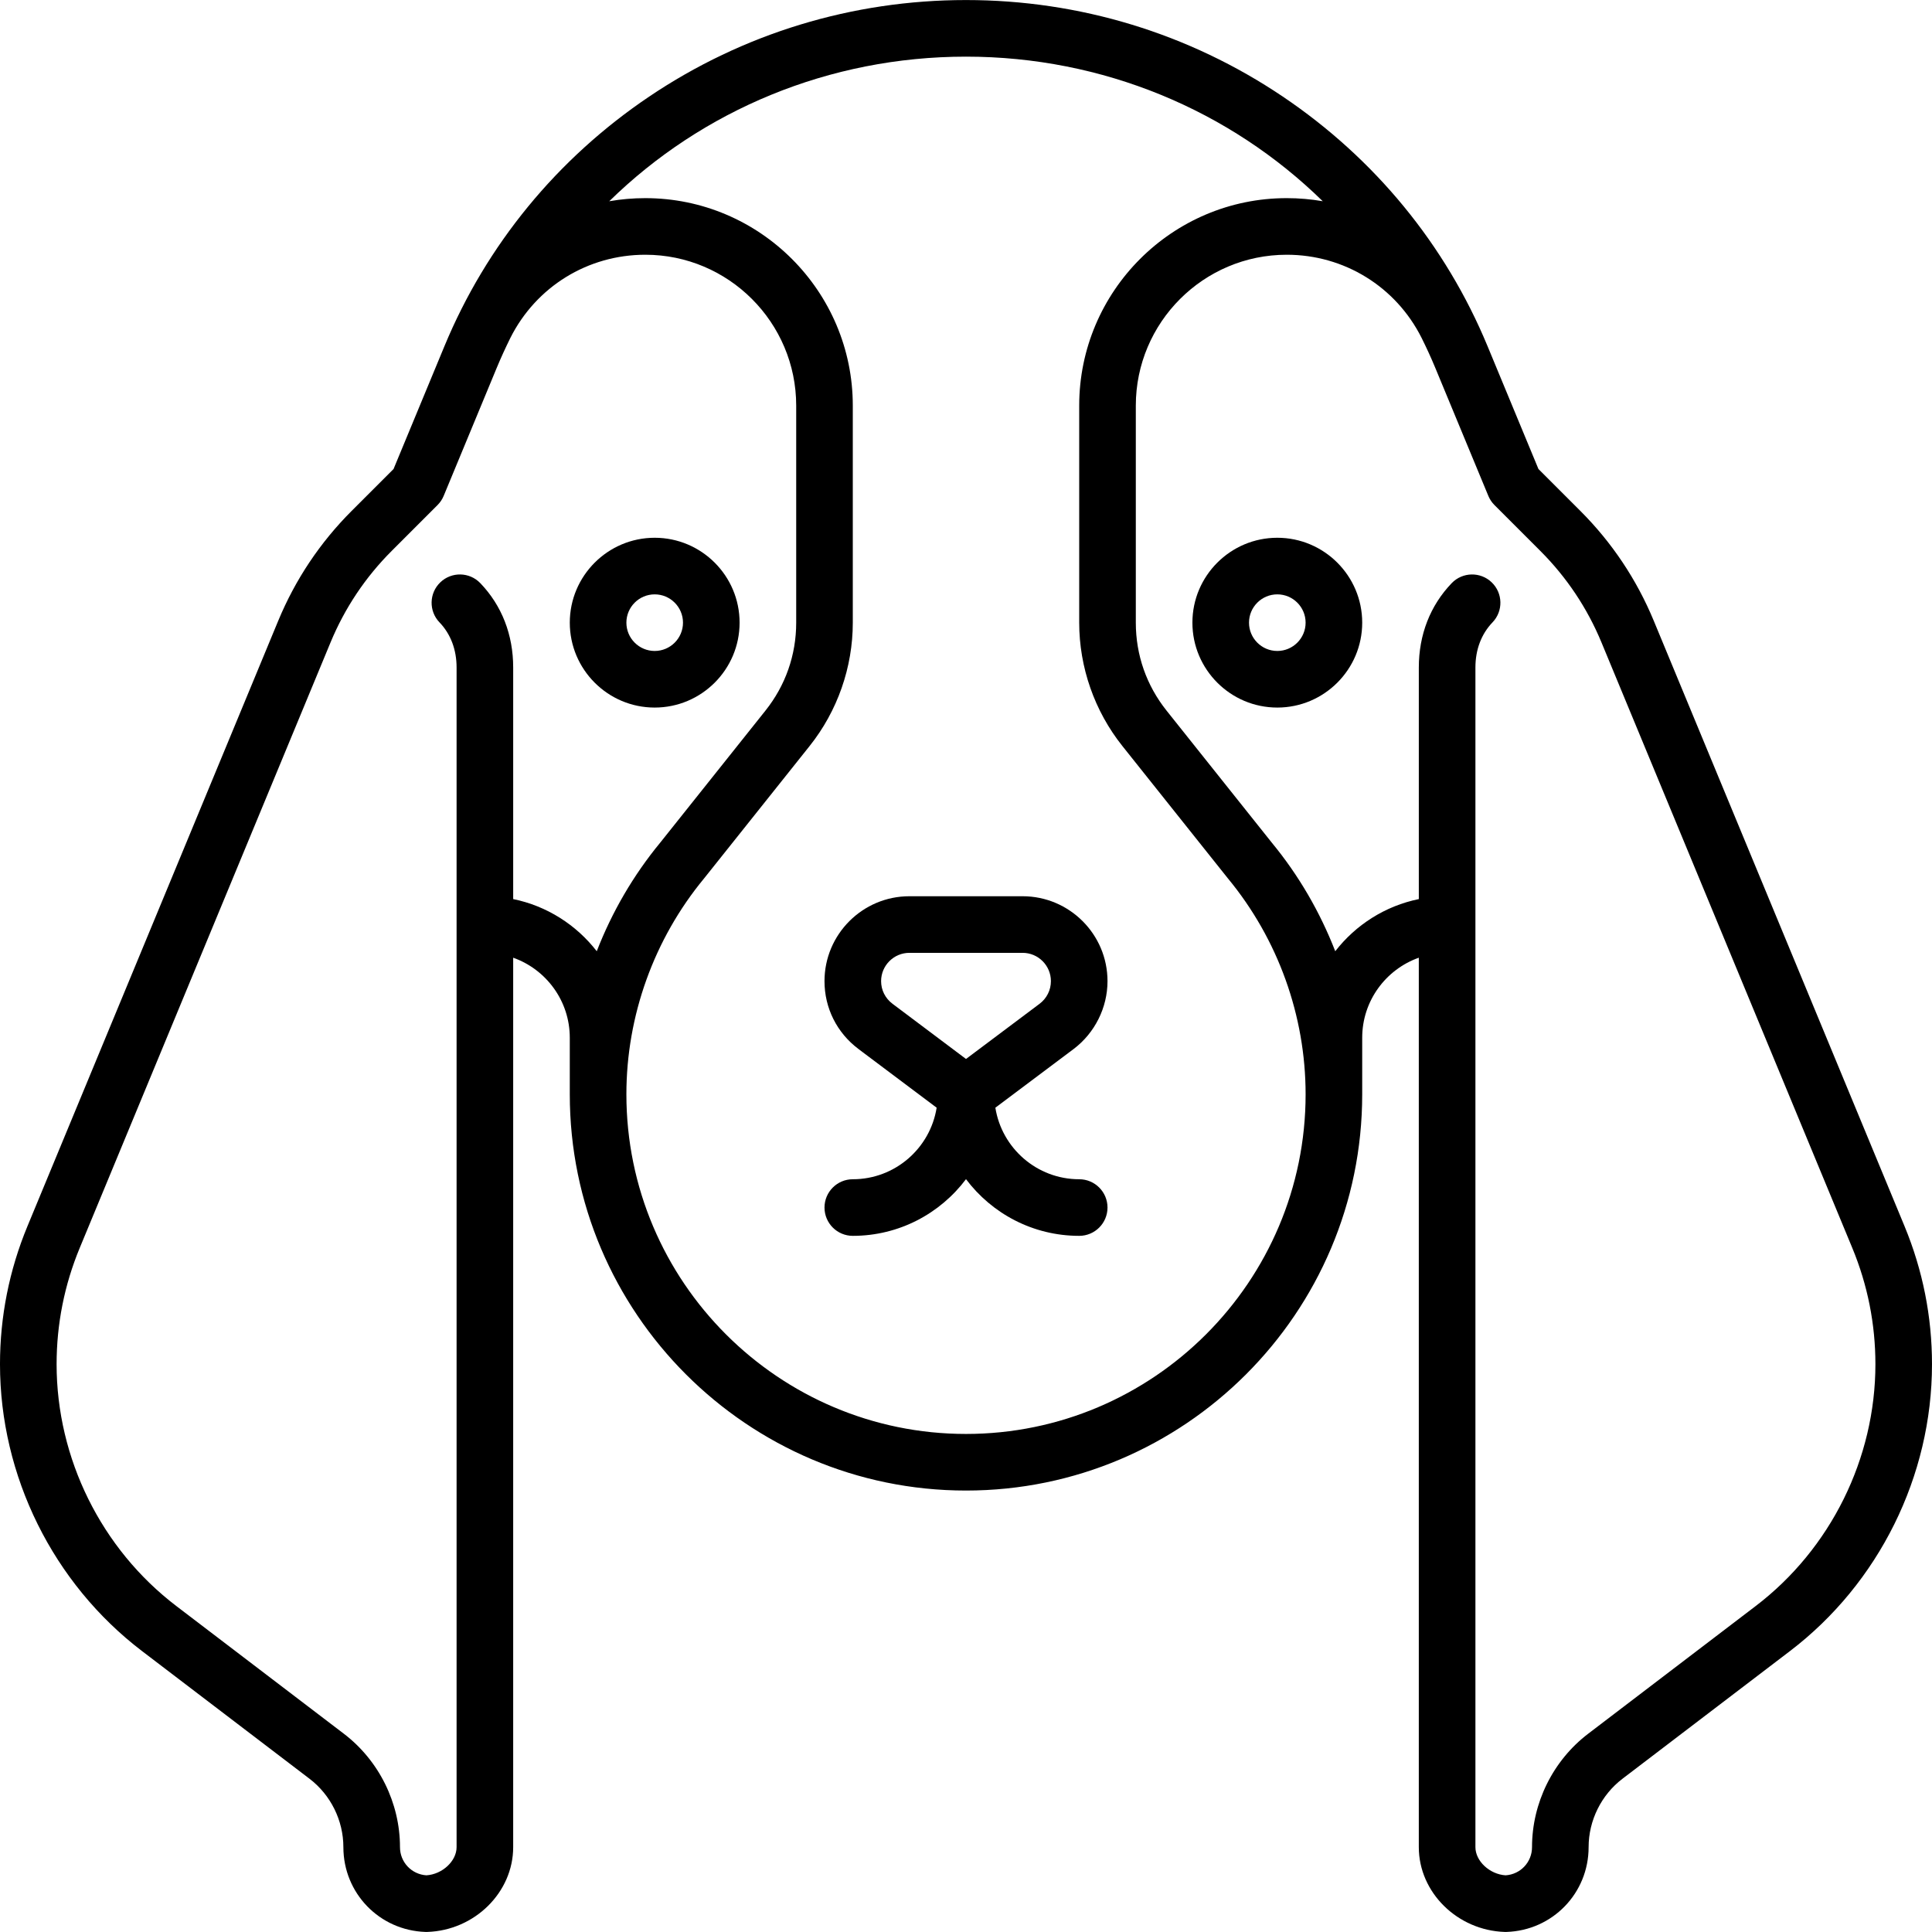 <svg id="Capa_1" enable-background="new 0 0 512 512" height="512" viewBox="0 0 512 512" width="512" xmlns="http://www.w3.org/2000/svg"><g><path d="m196 165.012c0-12.407-10.093-22.5-22.5-22.5s-22.5 10.093-22.5 22.5 10.093 22.5 22.5 22.5 22.5-10.093 22.5-22.5zm-22.5 7.5c-4.136 0-7.5-3.364-7.5-7.5s3.364-7.5 7.5-7.5 7.5 3.364 7.5 7.5-3.364 7.5-7.5 7.5z"/><path d="m338.5 142.512c-12.407 0-22.5 10.093-22.5 22.5s10.093 22.5 22.5 22.5 22.5-10.093 22.5-22.5-10.093-22.5-22.5-22.5zm0 30c-4.136 0-7.5-3.364-7.5-7.5s3.364-7.5 7.5-7.5 7.5 3.364 7.5 7.5-3.364 7.5-7.5 7.5z"/><path d="m293.5 260.012c0-12.407-10.093-22.5-22.5-22.5h-30c-12.407 0-22.5 10.093-22.5 22.5 0 7.14 3.29 13.701 9.027 18 .411.313.762.578 1.015.768l19.678 14.77c-1.702 10.732-11.016 18.963-22.22 18.963-4.142 0-7.5 3.358-7.5 7.5s3.358 7.5 7.5 7.5c12.253 0 23.153-5.907 30-15.023 6.847 9.116 17.747 15.023 30 15.023 4.142 0 7.5-3.358 7.5-7.5s-3.358-7.5-7.5-7.5c-11.203 0-20.516-8.23-22.219-18.961l20.742-15.556c5.621-4.245 8.977-10.967 8.977-17.984zm-17.997 5.998-19.503 14.627c-8.535-6.402-18.458-13.85-19.336-14.52-.047-.037-.094-.073-.142-.109-1.92-1.439-3.022-3.625-3.022-5.996 0-4.136 3.364-7.5 7.5-7.5h30c4.136 0 7.5 3.364 7.5 7.5 0 2.374-1.1 4.565-2.997 5.998z"/><path d="m504.725 324.961-66.459-160.445c-4.534-10.946-11.081-20.744-19.459-29.122l-11.103-11.103-13.492-32.563c-11.122-26.844-29.882-49.711-54.251-66.129-24.845-16.739-53.879-25.587-83.961-25.587s-59.116 8.848-83.961 25.586c-24.37 16.418-43.129 39.285-54.251 66.129l-13.492 32.563-11.103 11.103c-8.378 8.378-14.925 18.176-19.459 29.122l-66.459 160.446c-4.827 11.655-7.275 23.961-7.275 36.576 0 29.633 14.07 58.049 37.637 76.013l44.387 33.834c5.621 4.284 8.976 11.061 8.976 18.128 0 12.199 9.556 22.069 21.755 22.471.164.005.328.005.492 0 12.546-.411 22.753-10.49 22.753-22.47v-235.711c8.729 3.096 15 11.432 15 21.21v15c0 57.897 47.103 105 105 105s105-47.103 105-105v-15c0-9.778 6.271-18.114 15-21.21v235.711c0 11.979 10.207 22.06 22.753 22.47.082.002.164.004.246.004s.164-.001.246-.004c12.199-.401 21.755-10.272 21.755-22.471 0-7.067 3.355-13.844 8.977-18.128l44.386-33.834c23.567-17.964 37.637-46.38 37.637-76.013 0-12.615-2.448-24.921-7.275-36.576zm-368.725-86.694v-61.368c0-8.685-3.011-16.414-8.708-22.352-2.867-2.99-7.616-3.088-10.604-.22-2.989 2.868-3.088 7.615-.22 10.604 2.965 3.091 4.532 7.229 4.532 11.968v312.614c0 3.7-3.78 7.2-7.996 7.466-3.947-.254-7.004-3.488-7.004-7.467 0-11.718-5.564-22.955-14.883-30.058l-44.387-33.834c-19.868-15.144-31.73-39.101-31.73-64.083 0-10.635 2.063-21.01 6.134-30.836l66.459-160.445c3.776-9.117 9.229-17.278 16.207-24.256l12.157-12.157c.696-.696 1.249-1.523 1.625-2.433l14.063-33.941c1.114-2.69 2.326-5.318 3.599-7.903 6.833-13.604 20.534-22.056 35.763-22.056 22.054 0 39.993 17.941 39.993 39.992v57.511c0 8.566-2.825 16.636-8.171 23.338l-27.861 34.953c-7.155 8.677-12.8 18.42-16.823 28.783-5.402-6.969-13.195-11.996-22.145-13.82zm120 141.745c-49.626 0-90-40.374-90-90 0-20.82 7.307-41.137 20.576-57.208.027-.033.054-.066.081-.1l27.9-35.002c7.379-9.251 11.443-20.861 11.443-32.69v-57.511c0-30.321-24.668-54.991-54.989-54.992-3.246 0-6.438.28-9.552.821 24.626-24.123 58.269-38.318 94.54-38.318 36.272 0 69.915 14.195 94.541 38.317-3.115-.541-6.308-.821-9.552-.82-30.32.002-54.988 24.671-54.988 54.993v57.511c0 11.829 4.064 23.438 11.441 32.688l27.902 35.004c.027.034.054.067.081.1 13.269 16.071 20.576 36.388 20.576 57.207 0 49.626-40.374 90-90 90zm209.27 45.608-44.386 33.834c-9.319 7.104-14.883 18.34-14.883 30.058 0 3.979-3.057 7.213-7.004 7.467-4.216-.266-7.996-3.766-7.996-7.466v-312.614c0-4.739 1.567-8.877 4.532-11.968 2.868-2.989 2.769-7.736-.22-10.604-2.988-2.868-7.736-2.769-10.604.22-5.696 5.938-8.708 13.667-8.708 22.352v61.368c-8.95 1.824-16.743 6.851-22.146 13.821-4.023-10.362-9.667-20.106-16.821-28.782l-27.864-34.957c-5.345-6.701-8.169-14.77-8.169-23.336v-57.511c0-22.051 17.939-39.991 39.99-39.992 15.23-.001 28.933 8.452 35.758 22.061 1.281 2.581 2.492 5.209 3.607 7.899l14.063 33.941c.377.91.929 1.736 1.625 2.433l12.156 12.156c6.978 6.978 12.431 15.139 16.207 24.256l66.459 160.445c4.07 9.826 6.134 20.201 6.134 30.836 0 24.982-11.862 48.939-31.73 64.083z"/></g></svg>